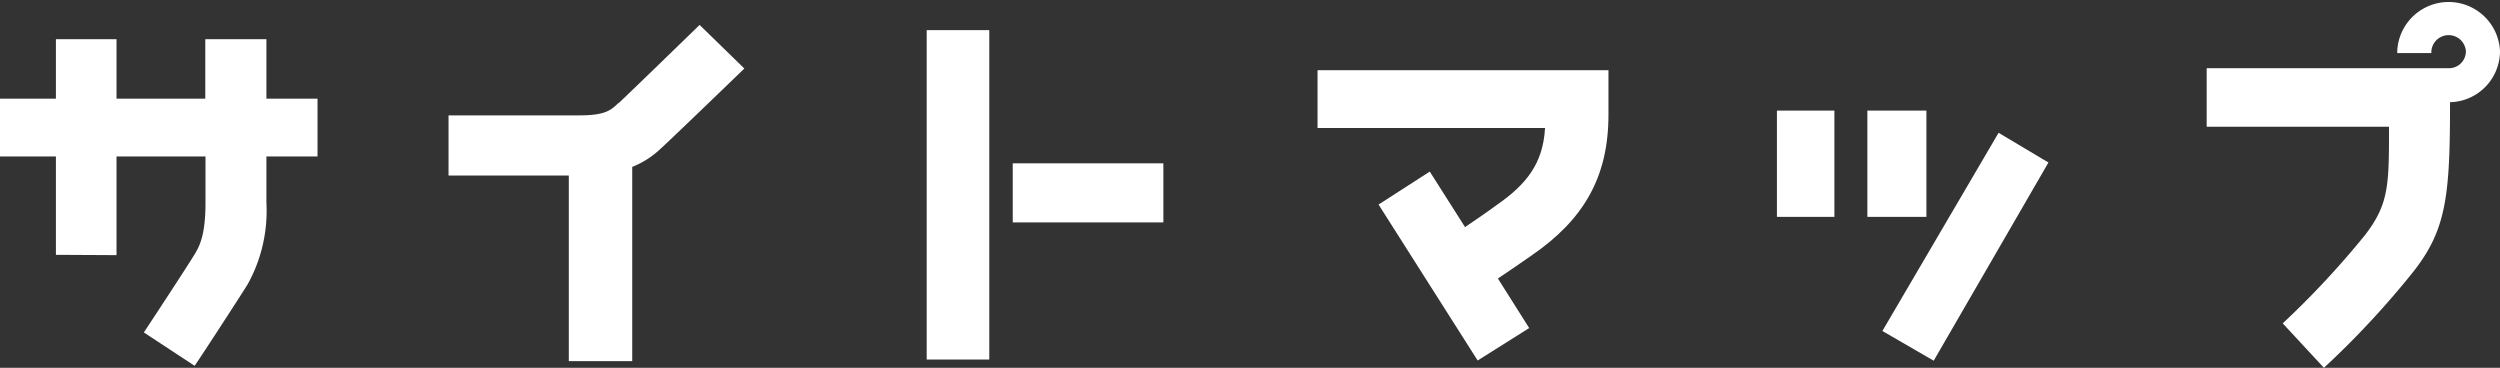 <svg xmlns="http://www.w3.org/2000/svg" viewBox="0 0 239.67 35.26"><rect x="0" y="0" width="239.67" height="35.26" fill="#333333" stroke="none"/><defs><style>.cls-1{fill:#fff;}</style></defs><g id="レイヤー_2" data-name="レイヤー 2"><g id="レイアウト"><path class="cls-1" d="M5.36,24.43V15H0V9.46H5.36V3.76h5.81v5.7h8.51V3.76h5.86v5.7h4.9V15h-4.9v4.45a14.48,14.48,0,0,1-1.79,7.79c-.61,1-4.33,6.72-5.09,7.83l-4.87-3.2c1.68-2.54,4.49-6.84,4.91-7.56s1-1.75,1-4.86V15H11.17v9.46Z"/><path class="cls-1" d="M54.53,34.62V16.83H43V11.06H55.56c2.47,0,3-.5,3.68-1.14l.12-.08c1.33-1.25,7.71-7.45,7.71-7.45l4.29,4.18s-6.46,6.24-7.9,7.57l-.08.07A8.5,8.5,0,0,1,60.61,16V34.62Z"/><path class="cls-1" d="M88.84,34.47V2.89h6V34.47Zm8.25-13.15V15.66h14.44v5.66Z"/><path class="cls-1" d="M132.16,19.61l4.91-3.16,3.38,5.32c.83-.57,1.86-1.25,3-2.09,2.89-2,4.48-4,4.67-7.41H126.31V6.73H154.2V11c0,6-2.39,10.07-7.37,13.49-1.29.91-2.39,1.64-3.23,2.21l3,4.75-4.94,3.11Z"/><path class="cls-1" d="M170.35,20.79V10.6h5.51V20.79Zm8.67,0V10.6h5.66V20.79Zm1.44,10.94,11.14-19,4.78,2.85-11,19Z"/><path class="cls-1" d="M234.8,6.54a1.62,1.62,0,0,0,1.6-1.64,1.66,1.66,0,0,0-3.31,0v.19h-3.27V4.9a4.93,4.93,0,0,1,9.85,0,4.91,4.91,0,0,1-4.79,4.9c0,9-.34,12.24-3.57,16.31a84.32,84.32,0,0,1-8.52,9.15L218.84,31a84.31,84.31,0,0,0,7.87-8.44c2.32-3,2.32-4.82,2.32-10.41H211.55V6.54Z"/></g></g></svg>